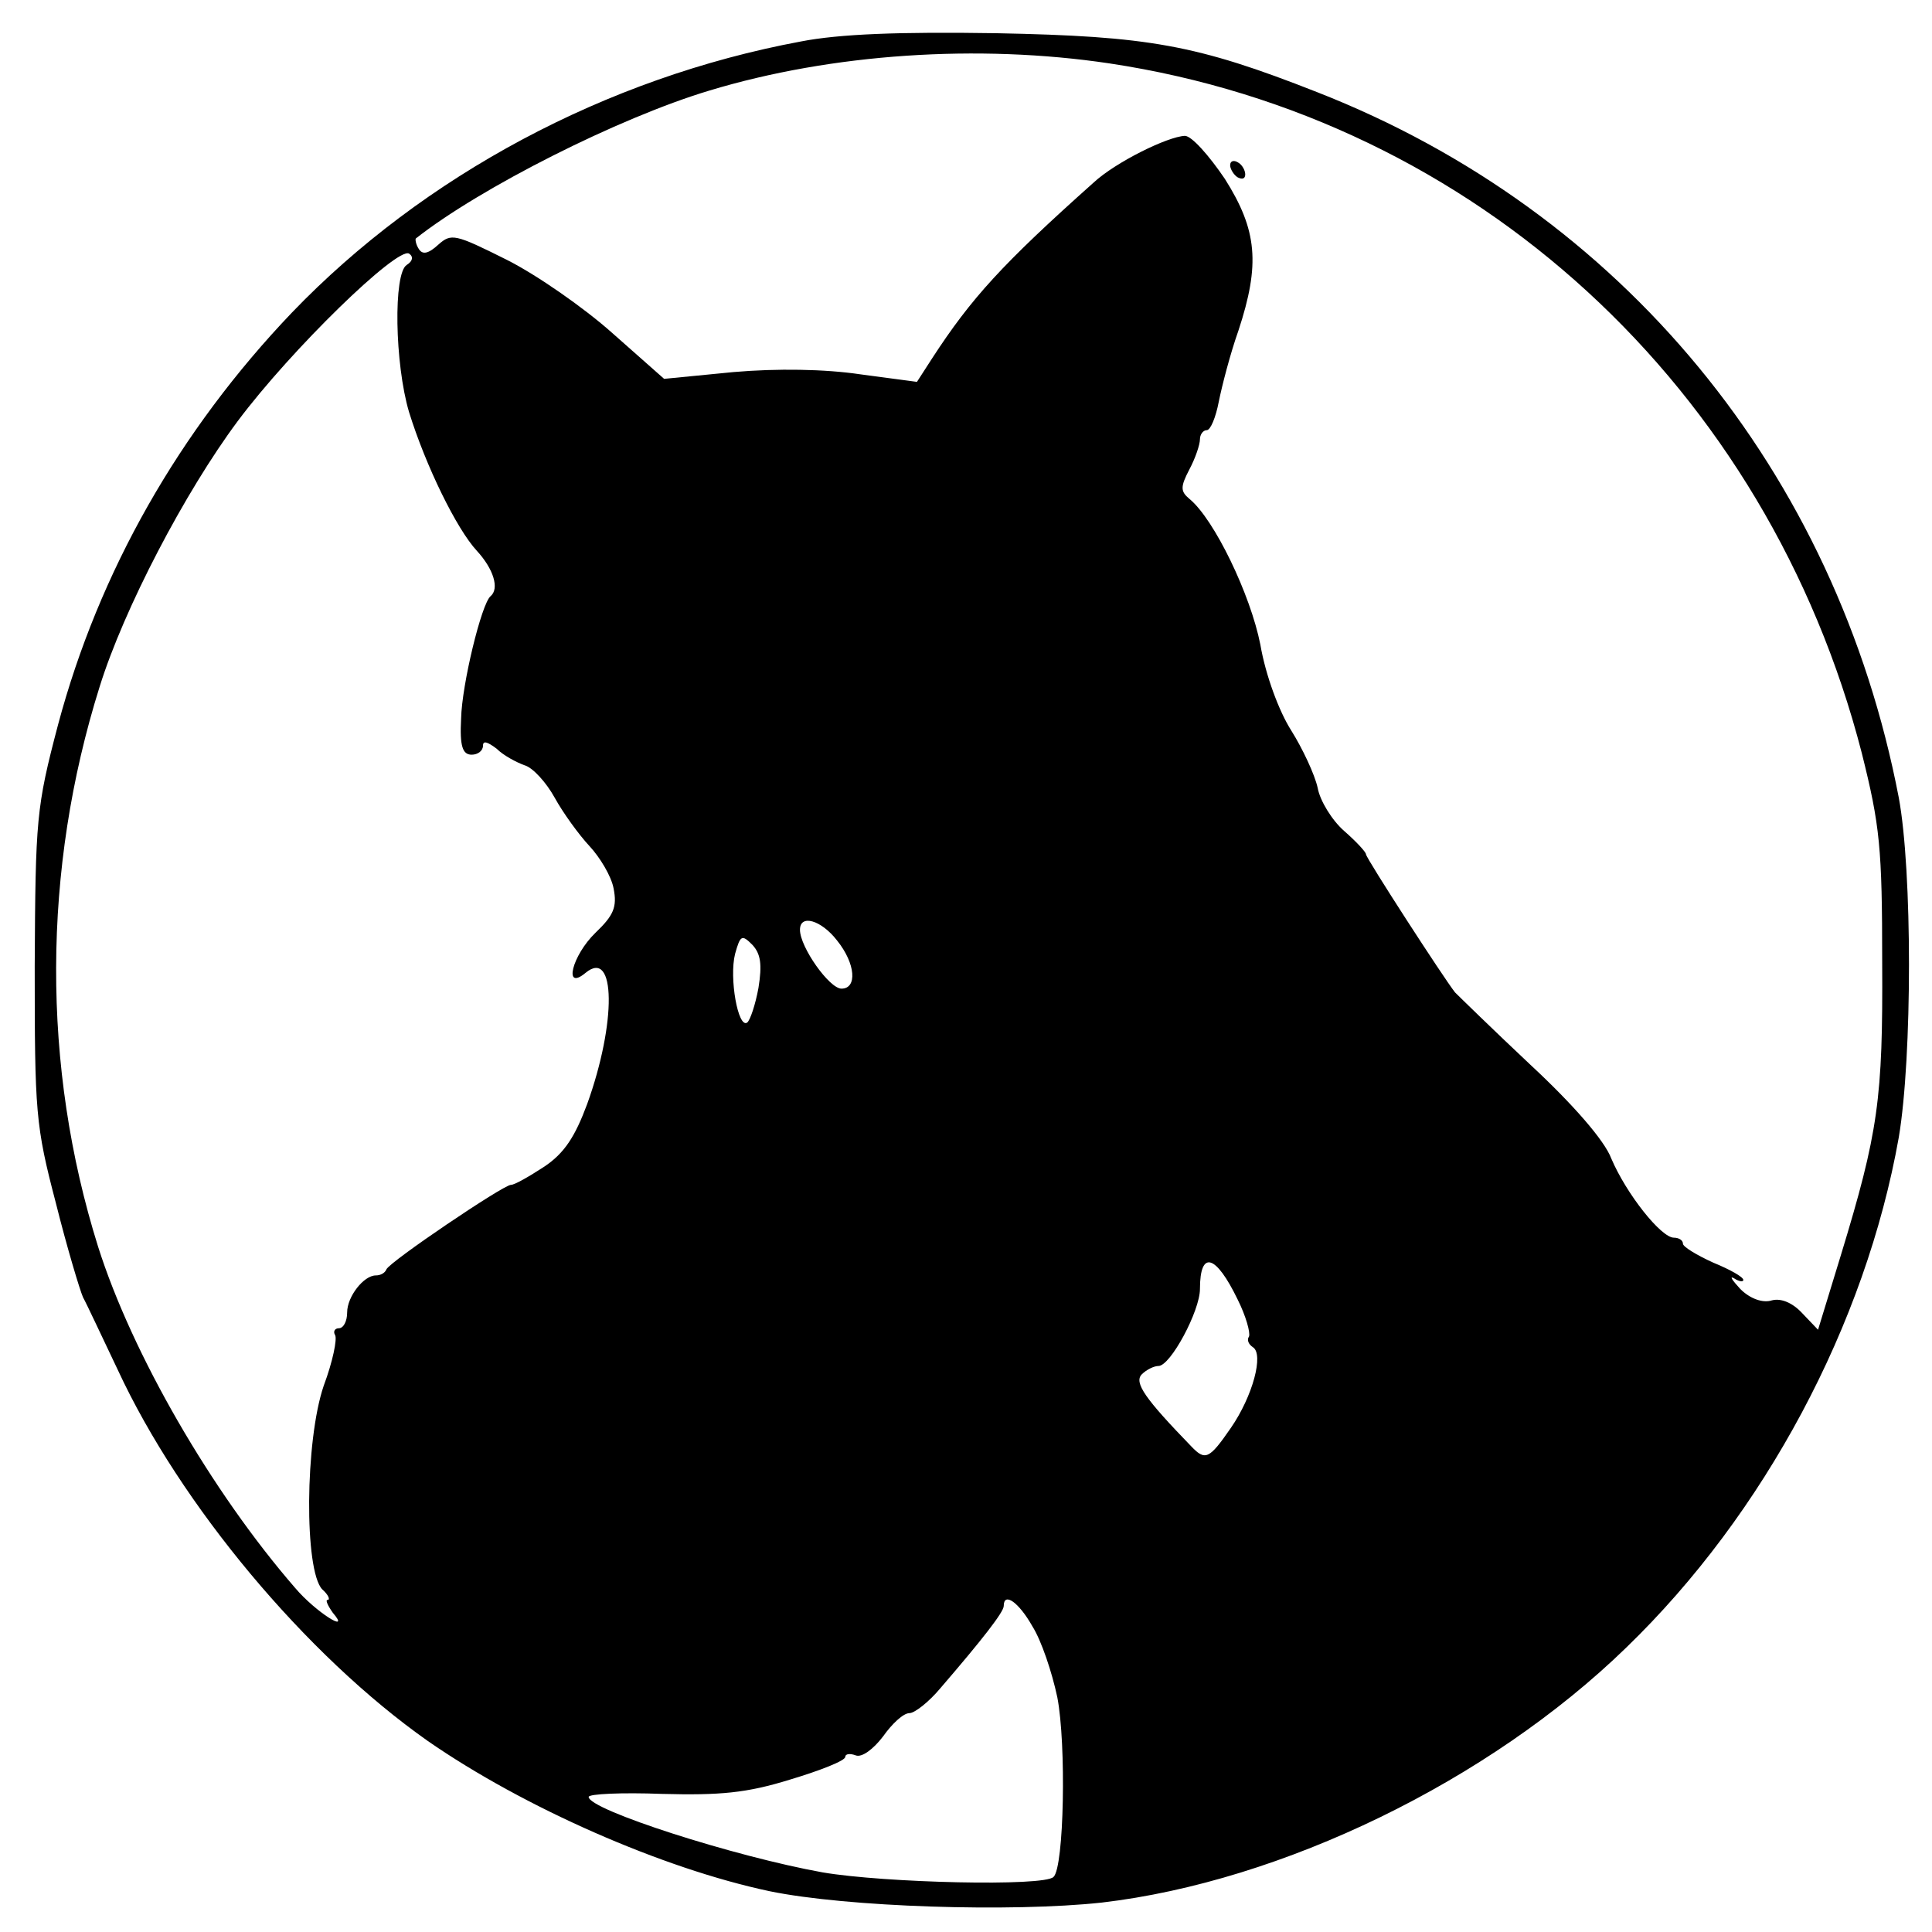 <?xml version="1.0" standalone="no"?>
<!DOCTYPE svg PUBLIC "-//W3C//DTD SVG 20010904//EN"
 "http://www.w3.org/TR/2001/REC-SVG-20010904/DTD/svg10.dtd">
<svg version="1.0" xmlns="http://www.w3.org/2000/svg"
 width="256pt" height="256pt" viewBox="0 0 256 256"
 preserveAspectRatio="xMidYMid meet">
<g transform="translate(0,256) scale(0.1,-0.1)"
fill="#000000" stroke="none">
<path d="M1061 2505 c-258 -48 -500 -178 -674 -359 -150 -157 -256 -344 -310
-546 -29 -110 -30 -125 -31 -320 0 -194 1 -211 28 -314 15 -60 32 -116 36
-125 5 -9 25 -52 46 -96 83 -179 249 -378 411 -492 127 -88 311 -169 453 -199
102 -21 320 -28 440 -15 239 28 513 161 695 338 183 177 317 428 361 676 18
107 18 353 0 450 -83 432 -367 777 -771 935 -160 63 -223 74 -425 78 -128 2
-208 -1 -259 -11z m409 -29 c485 -73 872 -429 997 -914 24 -96 27 -125 27
-277 1 -181 -5 -225 -55 -389 l-30 -98 -21 22 c-13 14 -28 20 -40 17 -12 -4
-29 2 -42 15 -11 12 -15 18 -8 14 6 -4 12 -5 12 -2 0 4 -18 14 -40 23 -22 10
-40 21 -40 25 0 5 -6 8 -12 8 -17 0 -63 58 -83 105 -9 24 -51 72 -107 124 -50
47 -95 91 -100 96 -15 19 -118 178 -118 183 0 3 -13 17 -29 31 -16 14 -32 40
-35 57 -4 18 -20 52 -35 76 -16 25 -34 73 -41 114 -13 66 -61 166 -94 193 -12
10 -12 16 0 39 8 15 14 33 14 40 0 6 4 12 9 12 5 0 12 17 16 38 4 20 15 63 26
94 29 88 25 133 -18 201 -21 31 -44 57 -53 57 -23 -1 -92 -35 -121 -62 -121
-108 -162 -153 -214 -233 l-20 -31 -75 10 c-47 7 -110 8 -168 3 l-92 -9 -69
61 c-37 33 -100 77 -140 97 -68 34 -73 35 -90 20 -13 -12 -21 -14 -26 -6 -4 6
-5 13 -4 14 85 67 269 160 389 196 162 49 356 62 530 36z m-931 -267 c-18 -11
-16 -131 3 -195 22 -71 63 -155 90 -184 22 -24 30 -50 18 -60 -12 -10 -38
-117 -39 -162 -2 -37 2 -48 14 -48 8 0 15 5 15 12 0 7 6 5 18 -4 9 -9 26 -18
37 -22 11 -3 29 -23 40 -43 11 -20 32 -49 46 -64 14 -15 29 -40 32 -56 5 -25
0 -36 -24 -59 -31 -30 -43 -78 -13 -53 40 33 41 -66 2 -174 -16 -43 -30 -65
-57 -83 -20 -13 -39 -24 -44 -24 -10 0 -161 -102 -165 -112 -2 -5 -8 -8 -14
-8 -16 0 -38 -28 -38 -49 0 -12 -5 -21 -11 -21 -5 0 -8 -4 -5 -9 3 -5 -3 -35
-15 -67 -25 -73 -26 -245 -2 -270 8 -7 11 -14 7 -14 -3 0 0 -7 7 -17 25 -29
-23 1 -50 33 -111 128 -216 310 -261 452 -75 239 -74 500 2 742 32 103 113
258 183 352 71 95 211 231 227 222 6 -4 5 -10 -3 -15z m570 -895 c25 -31 27
-64 6 -64 -16 0 -55 55 -55 78 0 21 28 13 49 -14z m-104 -63 c-4 -22 -11 -43
-15 -46 -12 -8 -24 59 -16 91 7 25 9 26 23 12 11 -12 13 -26 8 -57z m635 -413
c11 -22 17 -44 15 -49 -3 -4 -1 -10 5 -14 15 -9 0 -65 -29 -107 -29 -42 -34
-44 -53 -24 -60 62 -76 84 -65 95 6 6 16 11 22 11 16 0 55 73 55 102 0 52 21
46 50 -14z m-272 -433 c12 -19 26 -61 33 -94 12 -62 9 -225 -5 -238 -12 -13
-224 -8 -306 6 -117 21 -310 83 -310 100 0 4 44 6 97 4 77 -2 112 1 170 19 40
12 73 25 73 30 0 4 6 5 14 2 8 -3 23 8 36 25 12 17 27 31 35 31 7 0 26 15 41
33 56 65 84 101 84 109 0 19 20 5 38 -27z"/>
<path d="M1630 2341 c0 -5 5 -13 10 -16 6 -3 10 -2 10 4 0 5 -4 13 -10 16 -5
3 -10 2 -10 -4z"/>
</g>
</svg>
